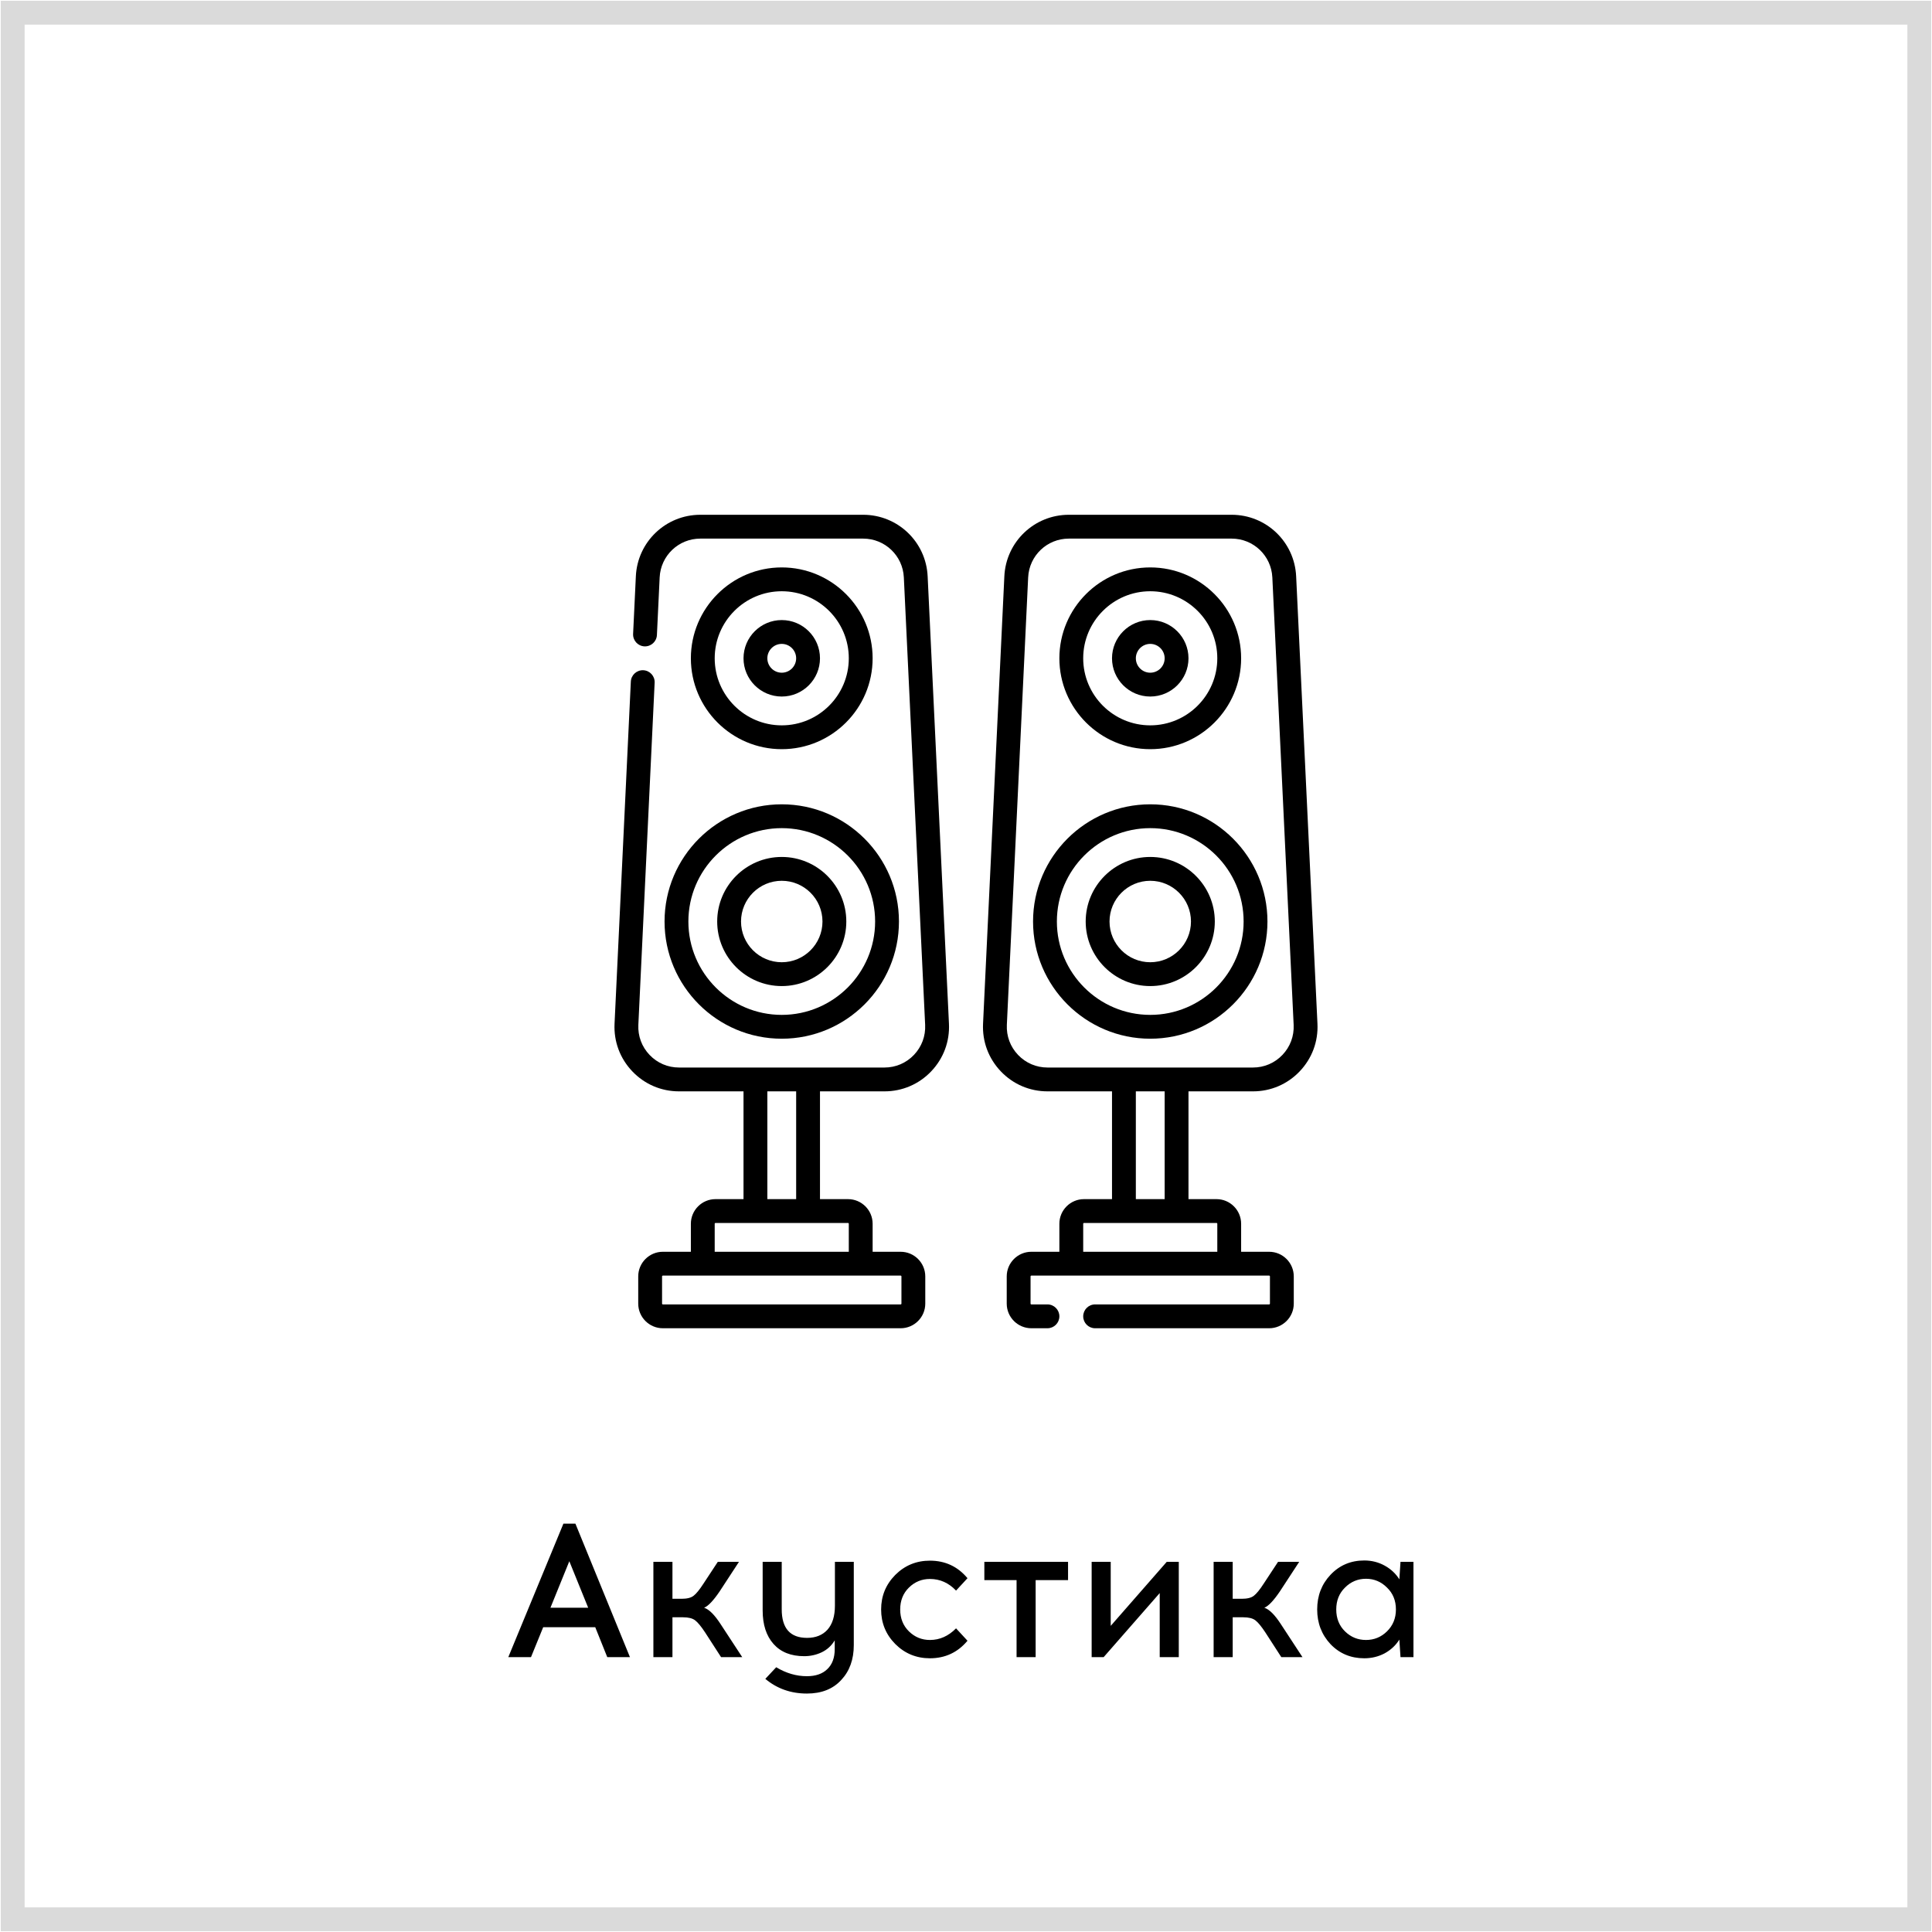 <svg fill="none" viewBox="0 0 1216 1216" height="1216" width="1216" xmlns="http://www.w3.org/2000/svg"> <path fill="black" d="M341.888 1024.16L334.208 1043H319.928L354.608 959H362.168L396.488 1043H382.208L374.648 1024.16H341.888ZM358.328 982.64L346.448 1011.92H370.208L358.328 982.64ZM453.841 1043L443.761 1027.4C441.281 1023.64 439.201 1021.12 437.521 1019.84C435.841 1018.56 433.321 1017.92 429.961 1017.92H423.241V1043H411.241V983H423.241V1006.28H429.001C432.441 1006.28 434.961 1005.64 436.561 1004.36C438.241 1003.08 440.321 1000.52 442.801 996.68L451.801 983H465.121L452.881 1001.72C448.961 1007.48 445.721 1010.88 443.161 1011.92C446.281 1012.88 449.801 1016.4 453.721 1022.48L467.161 1043H453.841ZM537.376 983V1035.44C537.376 1044.48 534.736 1051.8 529.456 1057.4C524.256 1063.08 517.056 1065.92 507.856 1065.92C497.776 1065.92 489.056 1062.84 481.696 1056.68L488.536 1049.36C494.776 1053.12 501.216 1055 507.856 1055C513.376 1055 517.656 1053.52 520.696 1050.56C523.816 1047.6 525.376 1043.4 525.376 1037.96V1032.44C523.376 1035.8 520.616 1038.32 517.096 1040C513.656 1041.6 510.016 1042.4 506.176 1042.4C497.856 1042.4 491.416 1039.84 486.856 1034.72C482.296 1029.6 480.016 1022.56 480.016 1013.6V983H492.016V1012.88C492.016 1024.88 497.336 1030.88 507.976 1030.88C513.416 1030.88 517.696 1029.16 520.816 1025.72C523.936 1022.2 525.496 1017.16 525.496 1010.6V983H537.376ZM585.3 982.28C594.9 982.28 602.78 985.96 608.94 993.32L601.74 1001.12C597.1 996.24 591.62 993.8 585.3 993.8C580.18 993.8 575.78 995.6 572.1 999.2C568.42 1002.8 566.58 1007.4 566.58 1013C566.58 1018.6 568.42 1023.2 572.1 1026.8C575.78 1030.4 580.18 1032.2 585.3 1032.2C591.46 1032.2 596.94 1029.76 601.74 1024.88L608.94 1032.68C602.78 1040.04 594.9 1043.72 585.3 1043.72C576.74 1043.72 569.46 1040.72 563.46 1034.72C557.54 1028.72 554.58 1021.48 554.58 1013C554.58 1004.52 557.54 997.28 563.46 991.28C569.46 985.28 576.74 982.28 585.3 982.28ZM651.829 994.52V1043H639.829V994.52H619.549V983H672.229V994.52H651.829ZM741.926 1043H729.926V1002.68L694.646 1043H687.086V983H699.086V1023.32L734.366 983H741.926V1043ZM806.458 1043L796.378 1027.4C793.898 1023.64 791.818 1021.12 790.138 1019.84C788.458 1018.56 785.938 1017.92 782.578 1017.92H775.858V1043H763.858V983H775.858V1006.28H781.618C785.058 1006.28 787.578 1005.64 789.178 1004.36C790.858 1003.08 792.938 1000.52 795.418 996.68L804.418 983H817.738L805.498 1001.72C801.578 1007.48 798.338 1010.88 795.778 1011.92C798.898 1012.88 802.418 1016.4 806.338 1022.48L819.778 1043H806.458ZM889.633 1043H881.473L880.753 1031.96C878.513 1035.56 875.433 1038.44 871.513 1040.6C867.593 1042.68 863.313 1043.72 858.673 1043.72C850.193 1043.72 843.113 1040.76 837.433 1034.84C831.833 1028.84 829.033 1021.56 829.033 1013C829.033 1004.36 831.833 997.08 837.433 991.16C843.113 985.16 850.193 982.16 858.673 982.16C863.313 982.16 867.593 983.24 871.513 985.4C875.433 987.56 878.513 990.44 880.753 994.04L881.473 983H889.633V1043ZM846.553 1026.8C850.233 1030.4 854.633 1032.2 859.753 1032.2C864.873 1032.2 869.273 1030.4 872.953 1026.8C876.713 1023.12 878.593 1018.52 878.593 1013C878.593 1007.4 876.713 1002.8 872.953 999.2C869.273 995.52 864.873 993.68 859.753 993.68C854.633 993.68 850.233 995.52 846.553 999.2C842.873 1002.8 841.033 1007.4 841.033 1013C841.033 1018.6 842.873 1023.2 846.553 1026.8Z"></path> <rect stroke-width="15" stroke="#DADADA" height="1200" width="1200" y="8" x="8"></rect> <path fill="black" d="M788.618 686.9C799.839 686.9 810.282 682.428 818.025 674.308C825.768 666.187 829.739 655.543 829.205 644.334L815.794 362.701C814.762 341 796.934 324 775.207 324H672.727C651 324 633.172 341 632.14 362.7L618.729 644.334C618.195 655.541 622.165 666.186 629.908 674.307C637.651 682.428 648.096 686.9 659.316 686.9H699.9V754.733H682.266C673.719 754.733 666.766 761.686 666.766 770.233V787.866H649.132C640.585 787.866 633.632 794.819 633.632 803.366V820.5C633.632 829.047 640.585 836 649.132 836H659.267C663.41 836 666.767 832.642 666.767 828.5C666.767 824.358 663.41 821 659.267 821H649.132C648.857 821 648.632 820.776 648.632 820.5V803.367C648.632 803.091 648.857 802.867 649.132 802.867H798.8C799.075 802.867 799.3 803.091 799.3 803.367V820.5C799.3 820.776 799.075 821 798.8 821H689.268C685.125 821 681.768 824.358 681.768 828.5C681.768 832.642 685.125 836 689.268 836H798.8C807.347 836 814.3 829.047 814.3 820.5V803.367C814.3 794.82 807.347 787.867 798.8 787.867H781.167V770.234C781.167 761.687 774.214 754.734 765.667 754.734H748.033V686.9H788.618ZM765.667 769.733C765.942 769.733 766.167 769.957 766.167 770.233V787.866H681.767V770.233C681.767 769.957 681.992 769.733 682.267 769.733H707.4H740.533H765.667ZM714.9 754.733V686.9H733.033V754.733H714.9ZM659.315 671.9C652.236 671.9 645.648 669.079 640.763 663.956C635.878 658.833 633.373 652.118 633.71 645.048L647.121 363.414C647.774 349.724 659.021 339 672.727 339H775.207C788.913 339 800.159 349.724 800.811 363.414L814.222 645.047C814.558 652.118 812.053 658.833 807.168 663.956C802.284 669.079 795.695 671.9 788.617 671.9H659.315Z"></path> <path fill="black" d="M723.967 471.533C755.507 471.533 781.167 445.873 781.167 414.333C781.167 382.792 755.507 357.133 723.967 357.133C692.427 357.133 666.767 382.793 666.767 414.333C666.767 445.873 692.427 471.533 723.967 471.533ZM723.967 372.133C747.237 372.133 766.167 391.064 766.167 414.333C766.167 437.602 747.236 456.533 723.967 456.533C700.698 456.533 681.767 437.602 681.767 414.333C681.767 391.064 700.697 372.133 723.967 372.133Z"></path> <path fill="black" d="M723.967 506.233C683.292 506.233 650.2 539.325 650.2 580C650.2 620.675 683.292 653.767 723.967 653.767C764.642 653.767 797.734 620.675 797.734 580C797.734 539.325 764.642 506.233 723.967 506.233ZM723.967 638.767C691.563 638.767 665.2 612.404 665.2 580C665.2 547.596 691.562 521.233 723.967 521.233C756.372 521.233 782.734 547.596 782.734 580C782.734 612.404 756.371 638.767 723.967 638.767Z"></path> <path fill="black" d="M723.967 438.4C737.238 438.4 748.033 427.604 748.033 414.334C748.033 401.063 737.237 390.267 723.967 390.267C710.697 390.267 699.9 401.063 699.9 414.334C699.9 427.604 710.696 438.4 723.967 438.4ZM723.967 405.267C728.966 405.267 733.033 409.334 733.033 414.334C733.033 419.333 728.966 423.4 723.967 423.4C718.968 423.4 714.901 419.333 714.901 414.334C714.9 409.334 718.968 405.267 723.967 405.267Z"></path> <path fill="black" d="M723.967 539.367C701.562 539.367 683.333 557.595 683.333 580C683.333 602.405 701.561 620.633 723.967 620.633C746.373 620.633 764.6 602.405 764.6 580C764.6 557.595 746.372 539.367 723.967 539.367V539.367ZM723.967 605.633C709.832 605.633 698.333 594.134 698.333 580C698.333 565.866 709.832 554.367 723.967 554.367C738.101 554.367 749.6 565.866 749.6 580C749.6 594.134 738.101 605.633 723.967 605.633Z"></path> <path fill="black" d="M583.86 362.701C582.828 341 565 324 543.273 324H440.793C419.066 324 401.238 341 400.206 362.7L398.478 398.976C398.281 403.114 401.475 406.627 405.613 406.825C409.756 406.999 413.263 403.827 413.461 399.69L415.189 363.414C415.841 349.724 427.087 339 440.793 339H543.273C556.979 339 568.225 349.724 568.877 363.414L582.288 645.048C582.625 652.118 580.12 658.833 575.235 663.956C570.35 669.079 563.762 671.9 556.683 671.9H427.382C420.304 671.9 413.715 669.079 408.831 663.956C403.946 658.833 401.441 652.118 401.777 645.048L412.032 429.69C412.229 425.552 409.035 422.039 404.897 421.841C400.771 421.659 397.246 424.839 397.049 428.976L386.795 644.335C386.261 655.543 390.232 666.188 397.975 674.308C405.718 682.428 416.162 686.9 427.382 686.9H467.967V754.733H450.333C441.786 754.733 434.833 761.686 434.833 770.233V787.866H417.2C408.653 787.866 401.7 794.819 401.7 803.366V820.5C401.7 829.047 408.653 836 417.2 836H566.867C575.414 836 582.367 829.047 582.367 820.5V803.367C582.367 794.82 575.414 787.867 566.867 787.867H549.233V770.234C549.233 761.687 542.28 754.734 533.733 754.734H516.1V686.9H556.685C567.906 686.9 578.35 682.427 586.093 674.307C593.836 666.186 597.806 655.542 597.272 644.334L583.86 362.701ZM482.967 686.9H501.1V754.733H482.967V686.9ZM566.867 802.867C567.142 802.867 567.367 803.091 567.367 803.367V820.5C567.367 820.776 567.142 821 566.867 821H417.2C416.925 821 416.7 820.776 416.7 820.5V803.367C416.7 803.091 416.925 802.867 417.2 802.867H566.867ZM533.733 769.733C534.008 769.733 534.233 769.957 534.233 770.233V787.866H449.833V770.233C449.833 769.957 450.058 769.733 450.333 769.733H475.467H508.6H533.733Z"></path> <path fill="black" d="M492.033 471.533C523.573 471.533 549.233 445.873 549.233 414.333C549.233 382.792 523.573 357.133 492.033 357.133C460.493 357.133 434.833 382.793 434.833 414.333C434.833 445.873 460.493 471.533 492.033 471.533V471.533ZM492.033 372.133C515.303 372.133 534.233 391.064 534.233 414.333C534.233 437.602 515.302 456.533 492.033 456.533C468.764 456.533 449.833 437.602 449.833 414.333C449.833 391.064 468.764 372.133 492.033 372.133V372.133Z"></path> <path fill="black" d="M492.033 653.767C532.708 653.767 565.8 620.675 565.8 580C565.8 539.325 532.708 506.233 492.033 506.233C451.358 506.233 418.267 539.325 418.267 580C418.267 620.675 451.358 653.767 492.033 653.767ZM492.033 521.233C524.437 521.233 550.8 547.596 550.8 580C550.8 612.404 524.438 638.767 492.033 638.767C459.628 638.767 433.267 612.404 433.267 580C433.267 547.596 459.629 521.233 492.033 521.233Z"></path> <path fill="black" d="M492.033 438.4C505.303 438.4 516.099 427.604 516.099 414.334C516.099 401.063 505.303 390.267 492.033 390.267C478.763 390.267 467.967 401.063 467.967 414.334C467.967 427.604 478.763 438.4 492.033 438.4ZM492.033 405.267C497.032 405.267 501.099 409.334 501.099 414.334C501.099 419.333 497.032 423.4 492.033 423.4C487.034 423.4 482.967 419.333 482.967 414.334C482.967 409.334 487.034 405.267 492.033 405.267Z"></path> <path fill="black" d="M492.033 620.633C514.438 620.633 532.667 602.405 532.667 580C532.667 557.595 514.438 539.367 492.033 539.367C469.628 539.367 451.4 557.595 451.4 580C451.4 602.405 469.628 620.633 492.033 620.633V620.633ZM492.033 554.367C506.168 554.367 517.667 565.866 517.667 580C517.667 594.134 506.168 605.633 492.033 605.633C477.899 605.633 466.4 594.134 466.4 580C466.4 565.866 477.899 554.367 492.033 554.367V554.367Z"></path> </svg> 